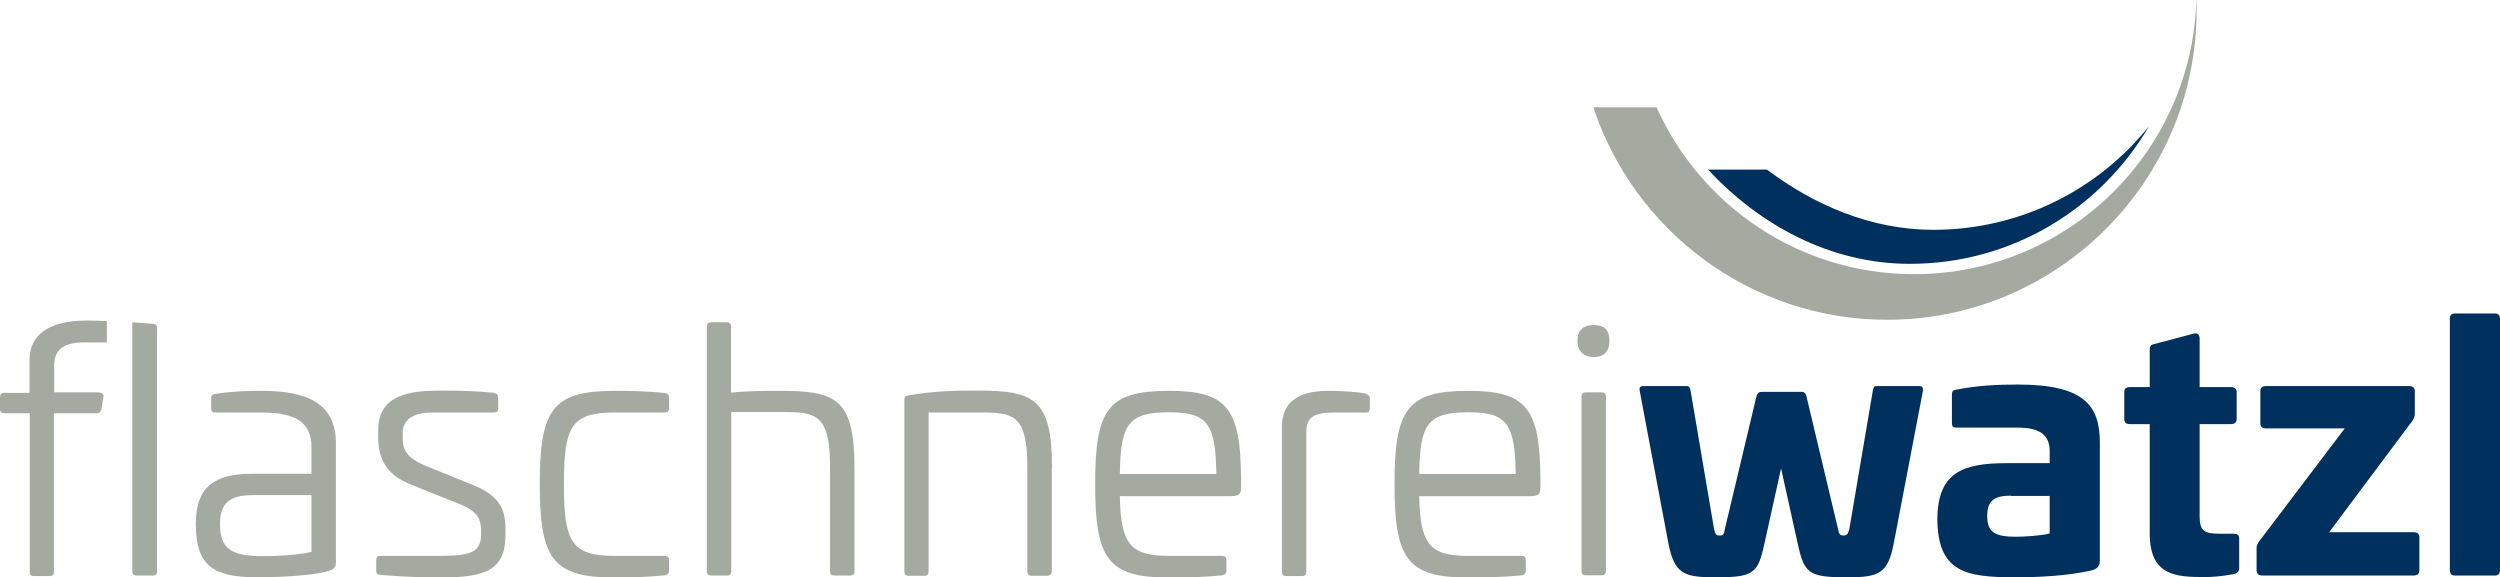 <?xml version="1.0" encoding="UTF-8"?><svg id="Ebene_1" xmlns="http://www.w3.org/2000/svg" viewBox="0 0 99.21 22.91"><defs><style>.cls-1{fill:#00305d;}.cls-1,.cls-2{stroke-width:0px;}.cls-2{fill:#a5aaa0;}</style></defs><path class="cls-1" d="M76.71,9.12c-2.48,0-4.76-1.01-6.59-2.39h-2.34c2.01,2.16,4.81,3.74,8.01,3.74,4.05,0,7.58-2.19,9.49-5.46-2.01,2.51-5.1,4.11-8.56,4.11"/><path class="cls-2" d="M10.01,19.65c-.87,0-1.28.3-1.28,1.14,0,.99.44,1.28,1.71,1.28.42,0,1.36-.03,1.92-.17v-2.25h-2.35ZM13.33,17.59v4.7c0,.11.01.26-.24.35-.42.16-1.67.27-2.86.27-1.76,0-2.46-.44-2.46-2.12,0-1.48.75-1.99,2.24-1.99h2.35v-1.06c0-1.01-.67-1.37-1.99-1.37h-1.81c-.13,0-.18-.04-.18-.17v-.38c0-.13.04-.16.16-.19.74-.11,1.34-.12,1.83-.12,1.86,0,2.96.52,2.96,2.08"/><path class="cls-2" d="M19.61,15.6c.11.01.16.08.16.18v.42c0,.12-.05.17-.17.17h-2.45c-.6,0-1.17.19-1.17.81v.21c0,.46.17.79.9,1.09l1.9.77c1.17.47,1.28,1.1,1.28,1.8v.16c0,1.42-.78,1.71-2.63,1.71-.97,0-2.12-.08-2.34-.11-.13-.01-.16-.08-.16-.16v-.42c0-.12.05-.17.16-.17h2.36c1.25,0,1.64-.16,1.64-.85v-.18c0-.44-.16-.74-.81-1.01l-2.02-.81c-1.02-.42-1.25-1.12-1.25-1.84v-.3c0-1.45,1.33-1.57,2.51-1.57.52,0,1.38.01,2.08.09"/><path class="cls-2" d="M26.39,15.6c.11.01.16.08.16.18v.42c0,.12-.07.17-.17.17h-1.98c-1.75,0-2.02.57-2.02,2.84s.27,2.85,2.02,2.85h1.98c.11,0,.17.05.17.17v.42c0,.09-.05.16-.16.18-.63.07-1.48.09-1.99.09-2.47,0-2.98-.74-2.98-3.71s.51-3.7,2.98-3.7c.51,0,1.36.01,1.99.09"/><path class="cls-2" d="M28.85,12.79c.11,0,.16.07.16.18v2.61c.69-.07,1.45-.07,1.92-.07,2.22,0,2.98.28,2.98,3.06v4.1c0,.12-.07.17-.17.17h-.63c-.12,0-.17-.05-.17-.17v-4.1c0-2.08-.51-2.22-1.84-2.22h-2.08v6.32c0,.12-.05.17-.16.17h-.63c-.12,0-.18-.05-.18-.17v-9.7c0-.11.05-.18.18-.18h.63Z"/><path class="cls-2" d="M41.74,18.57v4.1c0,.12-.08.18-.2.18h-.6c-.12,0-.17-.05-.17-.18v-4.1c0-2.08-.51-2.2-1.84-2.2h-2.08v6.3c0,.12-.05.18-.16.18h-.63c-.12,0-.17-.05-.17-.18v-6.8c0-.14.05-.16.17-.18,1.05-.19,2.08-.19,2.71-.19,2.22,0,2.98.28,2.98,3.06"/><path class="cls-2" d="M44.44,18.81h3.83c-.03-1.99-.34-2.45-1.88-2.45-1.63,0-1.92.48-1.95,2.45M49.25,18.96v.39c0,.23-.04.34-.42.34h-4.39c.04,1.87.38,2.37,1.95,2.37h2.11c.11,0,.17.05.17.17v.42c0,.09-.05.16-.16.18-.63.07-1.44.09-2.12.09-2.43,0-2.93-.74-2.93-3.71s.5-3.7,2.93-3.7c2.3,0,2.84.69,2.86,3.45"/><path class="cls-2" d="M54.2,15.63c.11.04.16.08.16.19v.39c0,.12-.07.17-.17.16h-1.17c-.79,0-1.18.12-1.18.77v5.54c0,.12-.05.18-.17.18h-.63c-.11,0-.17-.05-.17-.18v-5.74c0-1.41,1.36-1.43,1.95-1.43.32,0,1.17.04,1.4.12"/><path class="cls-2" d="M56.32,18.81h3.83c-.03-1.99-.34-2.45-1.88-2.45-1.63,0-1.92.48-1.95,2.45M61.13,18.96v.39c0,.23-.04.34-.42.34h-4.39c.04,1.87.38,2.37,1.95,2.37h2.11c.11,0,.17.05.17.17v.42c0,.09-.05.16-.16.18-.63.07-1.44.09-2.12.09-2.43,0-2.93-.74-2.93-3.71s.5-3.7,2.93-3.7c2.3,0,2.84.69,2.86,3.45"/><path class="cls-2" d="M63.56,15.57c.11,0,.17.07.17.17v6.92c0,.12-.07.17-.17.17h-.63c-.12,0-.17-.05-.17-.17v-6.92c0-.11.05-.17.17-.17h.63ZM63.87,13.52c0,.42-.22.65-.62.65s-.65-.23-.65-.65.23-.62.65-.62.62.21.62.62"/><path class="cls-1" d="M76.15,15.32c.13,0,.17.04.16.19l-1.16,6.06c-.23,1.2-.6,1.34-1.84,1.34-1.54,0-1.71-.15-1.97-1.34l-.66-2.98-.66,2.98c-.26,1.2-.43,1.34-1.96,1.34-1.25,0-1.61-.15-1.85-1.34l-1.14-6.06c-.03-.15.03-.19.16-.19h1.71c.08,0,.12.04.15.19l.93,5.48c.05.23.09.26.22.26.15,0,.17-.03.21-.26l1.25-5.25c.04-.15.11-.19.22-.19h1.57c.09,0,.17.04.2.19l1.25,5.25c.05.23.08.26.22.26.12,0,.17-.03.23-.26l.93-5.48c.03-.15.05-.19.15-.19h1.71Z"/><path class="cls-1" d="M79.8,19.67c-.7,0-.94.23-.94.81,0,.64.3.82,1.14.82.27,0,.95-.03,1.34-.13v-1.49h-1.54ZM83.33,17.56v4.65c0,.21-.05.34-.3.42-.94.22-2.12.28-3.05.28-2.02,0-3.08-.22-3.1-2.33.03-1.81.97-2.2,2.75-2.2h1.71v-.48c0-.64-.4-.93-1.26-.93h-2.43c-.15,0-.19-.04-.19-.2v-1.1c0-.16.05-.19.19-.21.82-.16,1.6-.2,2.43-.2,2.66,0,3.25.86,3.25,2.31"/><path class="cls-1" d="M87.08,13.24c.13-.04.21.05.21.2v1.92h1.24c.15,0,.23.07.23.2v1.07c0,.13-.08.2-.23.2h-1.24v3.67c0,.58.2.68.79.68h.55c.16,0,.23.05.23.2v1.14c0,.16-.07.23-.21.26-.47.09-.85.12-1.14.12-1.15,0-2.2-.04-2.2-1.73v-4.34h-.79c-.15,0-.22-.07-.22-.2v-1.07c0-.13.07-.2.22-.2h.79v-1.49c0-.14.05-.19.19-.22l1.59-.42Z"/><path class="cls-1" d="M95.6,15.32c.15,0,.23.07.23.2v.91c0,.11-.04.17-.09.26l-3.31,4.43h3.35c.15,0,.23.07.23.2v1.3c0,.15-.08.22-.23.22h-5.99c-.16,0-.24-.07-.24-.22v-.87c0-.09.03-.16.09-.25l3.41-4.5h-3.12c-.16,0-.23-.07-.23-.2v-1.28c0-.13.07-.2.23-.2h5.67Z"/><path class="cls-1" d="M99.01,12.44c.13,0,.2.07.2.2v9.98c0,.15-.07.22-.2.22h-1.59c-.13,0-.2-.07-.2-.22v-9.98c0-.14.07-.2.2-.2h1.59Z"/><path class="cls-2" d="M3.96,15.57h-1.81v-1.07c0-.81.62-.94,1.46-.91h.63s0-.85,0-.85c-.3-.01-.56-.02-.76-.02-.79,0-2.31.13-2.31,1.59v1.28H.17c-.11,0-.17.07-.17.18v.47c0,.11.07.16.17.16h1.01v6.29c0,.12.05.17.16.17h.63c.12,0,.17-.05.17-.17v-6.29h1.69c.11,0,.16-.04.19-.15l.08-.46c.03-.13-.03-.2-.15-.2"/><path class="cls-2" d="M6.06,12.85c-.27-.02-.54-.04-.81-.06v9.88c0,.12.05.17.18.17h.63c.11,0,.17-.05.17-.17v-9.66c0-.11-.07-.16-.17-.16"/><path class="cls-2" d="M87.16,0c-.17,6.04-5.12,10.88-11.2,10.88-4.56,0-8.47-2.72-10.22-6.62h-2.51c1.62,4.89,6.23,8.43,11.66,8.43,6.77,0,12.28-5.51,12.28-12.28,0-.14,0-.27,0-.41"/></svg>